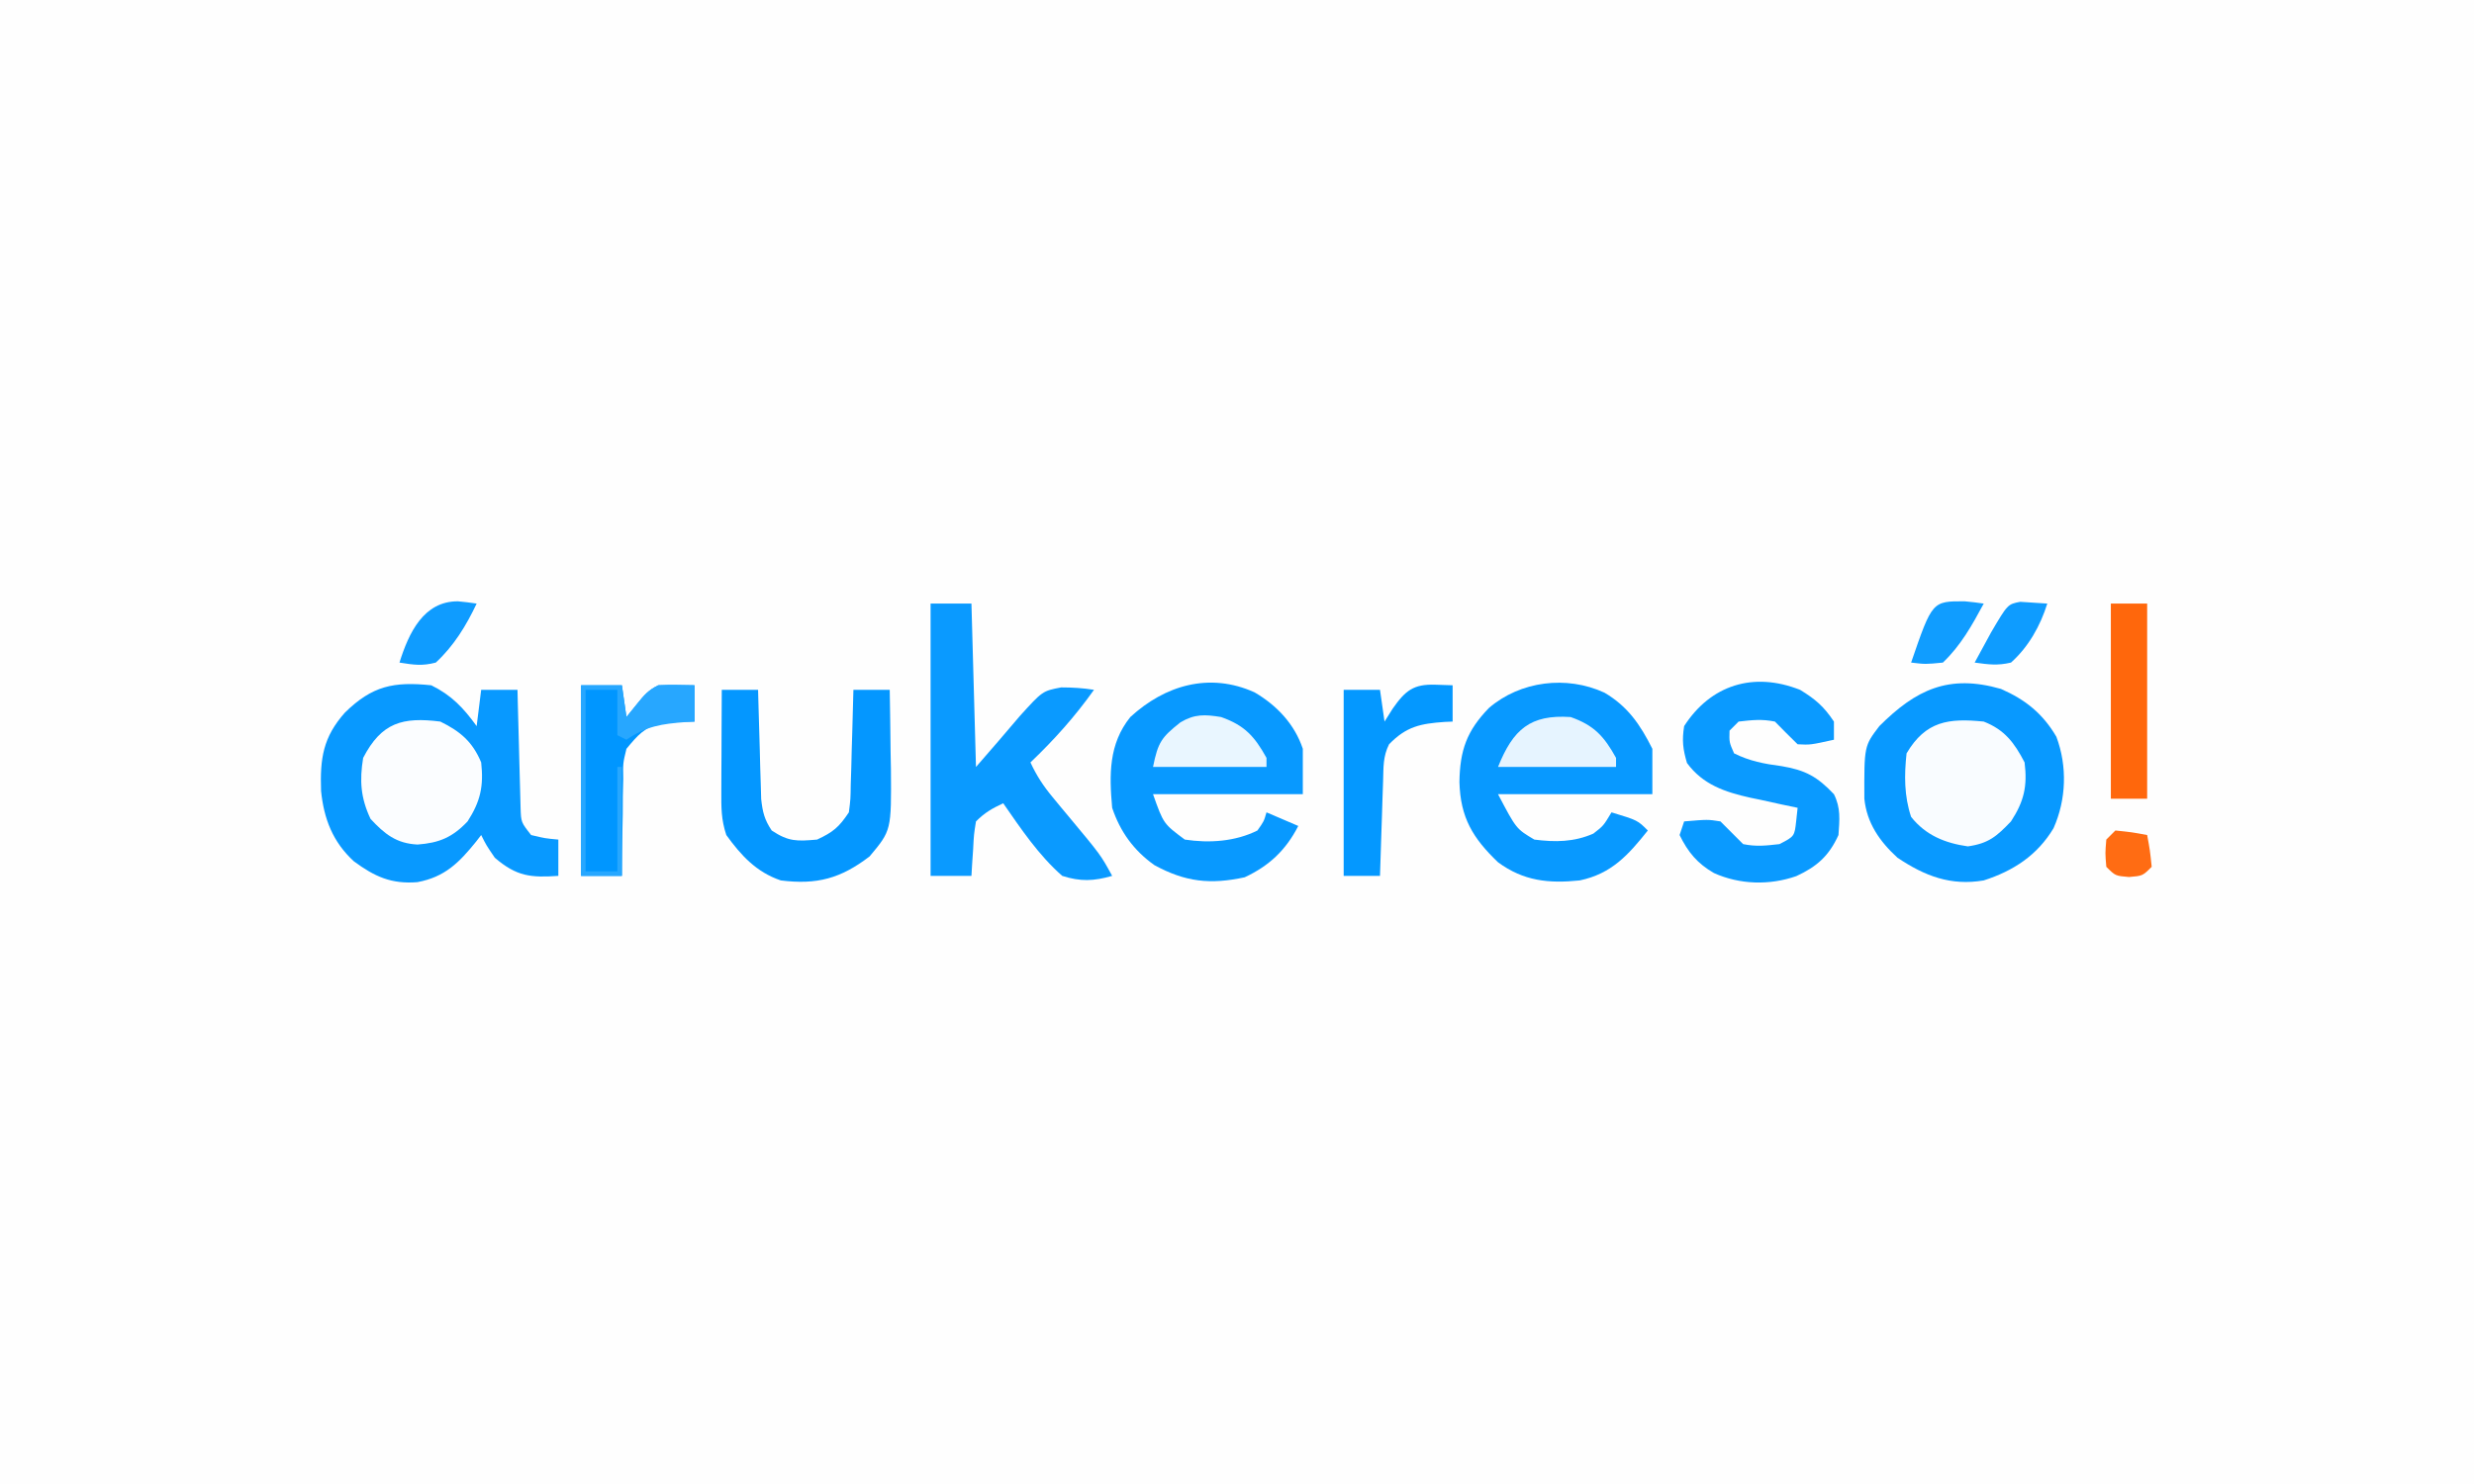 <?xml version="1.0" encoding="UTF-8"?>
<svg version="1.1" xmlns="http://www.w3.org/2000/svg" width="545" height="327">
<rect width="100%" height="100%" fill="#333333" stroke="none"/>
<path d="M0 0 C179.85 0 359.7 0 545 0 C545 107.91 545 215.82 545 327 C365.15 327 185.3 327 0 327 C0 219.09 0 111.18 0 0 Z " fill="#FEFEFE" transform="translate(0,0)"/>
<path d="M0 0 C4.476 2.197 7.099 4.983 10 9 C10.33 6.36 10.66 3.72 11 1 C13.64 1 16.28 1 19 1 C19.03 2.294 19.03 2.294 19.06 3.615 C19.138 6.818 19.225 10.022 19.317 13.225 C19.356 14.611 19.391 15.997 19.422 17.384 C19.468 19.377 19.527 21.37 19.586 23.363 C19.617 24.563 19.649 25.762 19.681 26.997 C19.784 30.179 19.784 30.179 22 33 C25.066 33.733 25.066 33.733 28 34 C28 36.64 28 39.28 28 42 C21.937 42.418 18.803 42.133 14 38 C12.125 35.25 12.125 35.25 11 33 C10.636 33.471 10.273 33.941 9.898 34.426 C6.16 39.055 3.026 42.253 -3.062 43.383 C-8.8 43.841 -12.472 42.165 -17.051 38.785 C-21.677 34.548 -23.657 29.425 -24.273 23.266 C-24.515 16.107 -23.836 11.426 -19 6 C-12.976 0.108 -8.294 -0.845 0 0 Z " fill="#0899FF" transform="translate(95,151)"/>
<path d="M0 0 C5.404 2.375 9.199 5.422 12.203 10.535 C14.639 17.015 14.401 24.368 11.578 30.695 C8.001 36.657 2.742 40.09 -3.797 42.195 C-11.066 43.43 -16.761 41.237 -22.797 37.195 C-26.74 33.593 -29.565 29.528 -30.098 24.172 C-30.138 12.581 -30.138 12.581 -26.797 8.195 C-18.738 0.154 -11.534 -3.318 0 0 Z " fill="#0899FF" transform="translate(440.797,151.805)"/>
<path d="M0 0 C5.14 3.014 7.908 7.067 10.562 12.375 C10.562 15.675 10.562 18.975 10.562 22.375 C-0.657 22.375 -11.877 22.375 -23.438 22.375 C-19.427 30.012 -19.427 30.012 -15.438 32.375 C-10.844 32.974 -6.699 32.927 -2.438 31.062 C-0.22 29.35 -0.22 29.35 1.562 26.375 C7.312 28.125 7.312 28.125 9.562 30.375 C5.255 35.778 1.568 39.91 -5.438 41.375 C-12.278 42.085 -17.806 41.52 -23.438 37.375 C-29.011 32.037 -31.731 27.516 -31.938 19.688 C-31.836 12.696 -30.309 8.39 -25.438 3.375 C-18.511 -2.572 -8.345 -3.838 0 0 Z " fill="#0899FF" transform="translate(353.438,152.625)"/>
<path d="M0 0 C4.916 2.874 8.82 7.022 10.625 12.438 C10.625 15.738 10.625 19.038 10.625 22.438 C-0.265 22.438 -11.155 22.438 -22.375 22.438 C-20.063 28.958 -20.063 28.958 -15.375 32.438 C-10.009 33.261 -4.258 32.879 0.625 30.438 C2.046 28.436 2.046 28.436 2.625 26.438 C4.935 27.427 7.245 28.418 9.625 29.438 C6.888 34.759 3.249 38.213 -2.188 40.75 C-9.73 42.377 -15.22 41.805 -22.07 38.07 C-26.607 34.856 -29.625 30.687 -31.375 25.438 C-32.036 18.122 -32.143 11.368 -27.375 5.438 C-19.752 -1.572 -9.925 -4.492 0 0 Z " fill="#0899FF" transform="translate(276.375,152.562)"/>
<path d="M0 0 C2.97 0 5.94 0 9 0 C9.33 11.88 9.66 23.76 10 36 C14.847 30.432 14.847 30.432 19.63 24.811 C24.656 19.258 24.656 19.258 28.771 18.469 C31.241 18.469 33.562 18.613 36 19 C31.807 24.893 27.234 30.005 22 35 C23.345 37.912 24.881 40.254 26.934 42.715 C27.783 43.744 27.783 43.744 28.65 44.795 C29.24 45.502 29.83 46.209 30.438 46.938 C37.489 55.401 37.489 55.401 40 60 C35.972 61.162 33.014 61.288 29 60 C23.834 55.485 19.891 49.61 16 44 C13.532 45.152 11.952 46.048 10 48 C9.536 50.892 9.536 50.892 9.375 54.125 C9.3 55.221 9.225 56.316 9.148 57.445 C9.099 58.288 9.05 59.131 9 60 C6.03 60 3.06 60 0 60 C0 40.2 0 20.4 0 0 Z " fill="#0A9AFF" transform="translate(205,133)"/>
<path d="M0 0 C3.365 2.05 5.229 3.666 7.441 6.984 C7.441 8.304 7.441 9.624 7.441 10.984 C2.237 12.131 2.237 12.131 -0.559 11.984 C-2.246 10.339 -3.913 8.671 -5.559 6.984 C-8.456 6.399 -10.558 6.64 -13.559 6.984 C-14.219 7.644 -14.879 8.304 -15.559 8.984 C-15.631 11.539 -15.631 11.539 -14.559 13.984 C-11.126 15.695 -7.898 16.309 -4.121 16.797 C1.183 17.692 3.755 19.104 7.441 22.984 C8.974 26.049 8.671 28.601 8.441 31.984 C6.351 36.584 3.683 38.953 -0.859 41.043 C-6.748 43.097 -13.292 42.923 -18.996 40.359 C-22.632 38.257 -24.696 35.79 -26.559 31.984 C-26.229 30.994 -25.899 30.004 -25.559 28.984 C-20.335 28.542 -20.335 28.542 -17.559 28.984 C-15.892 30.651 -14.225 32.318 -12.559 33.984 C-9.662 34.574 -7.566 34.324 -4.559 33.984 C-1.244 32.275 -1.244 32.275 -0.871 28.859 C-0.768 27.911 -0.665 26.962 -0.559 25.984 C-1.716 25.742 -2.874 25.5 -4.066 25.25 C-5.606 24.912 -7.145 24.574 -8.684 24.234 C-9.824 23.998 -9.824 23.998 -10.988 23.758 C-16.547 22.512 -21.423 20.897 -24.934 16.109 C-25.829 13.066 -26.057 11.161 -25.559 7.984 C-19.736 -1.07 -10.311 -4.093 0 0 Z " fill="#0A9AFF" transform="translate(396.559,152.016)"/>
<path d="M0 0 C2.64 0 5.28 0 8 0 C8.02 0.797 8.04 1.594 8.06 2.415 C8.155 6.027 8.265 9.638 8.375 13.25 C8.406 14.504 8.437 15.759 8.469 17.051 C8.507 18.256 8.546 19.461 8.586 20.703 C8.617 21.813 8.649 22.924 8.681 24.067 C8.994 26.946 9.399 28.613 11 31 C14.726 33.484 16.587 33.38 21 33 C24.539 31.349 25.811 30.284 28 27 C28.369 24.094 28.369 24.094 28.414 20.801 C28.453 19.592 28.491 18.384 28.531 17.139 C28.562 15.876 28.593 14.613 28.625 13.312 C28.664 12.038 28.702 10.764 28.742 9.451 C28.837 6.301 28.922 3.151 29 0 C31.64 0 34.28 0 37 0 C37.088 4.521 37.141 9.041 37.188 13.562 C37.213 14.839 37.238 16.116 37.264 17.432 C37.369 30.977 37.369 30.977 32.57 36.707 C26.195 41.583 20.966 42.997 13 42 C7.606 40.171 4.248 36.49 1 32 C-0.139 28.582 -0.113 25.965 -0.098 22.363 C-0.094 21.065 -0.091 19.766 -0.088 18.428 C-0.08 17.056 -0.071 15.684 -0.062 14.312 C-0.057 12.929 -0.053 11.546 -0.049 10.162 C-0.037 6.775 -0.021 3.387 0 0 Z " fill="#0497FF" transform="translate(159,152)"/>
<path d="M0 0 C4.593 1.797 6.747 4.662 9 9 C9.654 14.229 8.873 17.595 6 22 C2.833 25.311 1.069 26.847 -3.5 27.5 C-8.523 26.782 -12.789 25.057 -16 21 C-17.539 16.382 -17.522 11.822 -17 7 C-12.77 -0.147 -7.709 -0.778 0 0 Z " fill="#F9FCFF" transform="translate(437,159)"/>
<path d="M0 0 C4.413 2.166 7.091 4.439 9 9 C9.571 14.23 8.849 17.578 6 22 C2.661 25.53 -0.273 26.737 -5.012 27.094 C-9.683 26.874 -12.299 24.757 -15.375 21.438 C-17.551 16.835 -17.821 13.009 -17 8 C-12.95 0.179 -8.296 -1.047 0 0 Z " fill="#FBFDFF" transform="translate(97,159)"/>
<path d="M0 0 C2.97 0 5.94 0 9 0 C9.33 2.31 9.66 4.62 10 7 C10.784 6.031 11.568 5.061 12.375 4.062 C13.913 2.16 14.793 1.104 17 0 C19.672 -0.134 22.323 -0.043 25 0 C25 2.64 25 5.28 25 8 C24.336 8.014 23.672 8.028 22.988 8.043 C22.105 8.091 21.222 8.138 20.312 8.188 C19.442 8.222 18.572 8.257 17.676 8.293 C13.924 9.284 12.459 11.032 10 14 C9.229 17.17 9.229 17.17 9.293 20.613 C9.264 21.86 9.235 23.108 9.205 24.393 C9.199 25.686 9.193 26.98 9.188 28.312 C9.162 29.625 9.137 30.938 9.111 32.291 C9.052 35.528 9.016 38.763 9 42 C6.03 42 3.06 42 0 42 C0 28.14 0 14.28 0 0 Z " fill="#0096FF" transform="translate(128,151)"/>
<path d="M0 0 C1.887 0.062 1.887 0.062 3.812 0.125 C3.812 2.765 3.812 5.405 3.812 8.125 C2.925 8.164 2.925 8.164 2.02 8.203 C-3.237 8.58 -6.365 9.183 -10.188 13.125 C-11.556 15.862 -11.404 18.168 -11.504 21.227 C-11.546 22.438 -11.588 23.65 -11.631 24.898 C-11.67 26.169 -11.709 27.44 -11.75 28.75 C-11.793 30.029 -11.836 31.308 -11.881 32.625 C-11.987 35.792 -12.089 38.958 -12.188 42.125 C-14.828 42.125 -17.468 42.125 -20.188 42.125 C-20.188 28.595 -20.188 15.065 -20.188 1.125 C-17.547 1.125 -14.908 1.125 -12.188 1.125 C-11.857 3.435 -11.527 5.745 -11.188 8.125 C-10.589 7.176 -9.991 6.228 -9.375 5.25 C-6.586 1.266 -4.781 -0.157 0 0 Z " fill="#0498FF" transform="translate(316.188,150.875)"/>
<path d="M0 0 C2.64 0 5.28 0 8 0 C8 14.19 8 28.38 8 43 C5.36 43 2.72 43 0 43 C0 28.81 0 14.62 0 0 Z " fill="#FF670C" transform="translate(465,133)"/>
<path d="M0 0 C5.159 1.821 7.369 4.243 10 9 C10 9.66 10 10.32 10 11 C1.42 11 -7.16 11 -16 11 C-12.675 2.686 -8.884 -0.592 0 0 Z " fill="#E6F4FF" transform="translate(346,158)"/>
<path d="M0 0 C5.159 1.821 7.369 4.243 10 9 C10 9.66 10 10.32 10 11 C1.75 11 -6.5 11 -15 11 C-13.899 5.494 -13.094 4.448 -8.965 1.172 C-5.821 -0.703 -3.555 -0.582 0 0 Z " fill="#E9F6FF" transform="translate(269,158)"/>
<path d="M0 0 C2.97 0 5.94 0 9 0 C9.33 2.31 9.66 4.62 10 7 C10.784 6.031 11.568 5.061 12.375 4.062 C13.913 2.16 14.793 1.104 17 0 C19.672 -0.134 22.323 -0.043 25 0 C25 2.64 25 5.28 25 8 C24.336 8.037 23.672 8.075 22.988 8.113 C17.814 8.499 14.366 8.999 10 12 C9.34 11.67 8.68 11.34 8 11 C8 7.7 8 4.4 8 1 C5.69 1 3.38 1 1 1 C1 14.2 1 27.4 1 41 C3.31 41 5.62 41 8 41 C8 33.41 8 25.82 8 18 C8.33 18 8.66 18 9 18 C9 25.92 9 33.84 9 42 C6.03 42 3.06 42 0 42 C0 28.14 0 14.28 0 0 Z " fill="#27A7FF" transform="translate(128,151)"/>
<path d="M0 0 C1.379 0.127 2.757 0.281 4.125 0.5 C1.833 5.351 -0.91 9.842 -4.875 13.5 C-7.905 14.288 -9.718 13.998 -12.875 13.5 C-10.826 6.943 -7.547 -0.036 0 0 Z " fill="#0F9CFF" transform="translate(100.875,132.5)"/>
<path d="M0 0 C1.4 0.128 2.799 0.282 4.188 0.5 C1.594 5.303 -0.843 9.715 -4.812 13.5 C-8.625 13.875 -8.625 13.875 -11.812 13.5 C-7.16 -0.034 -7.16 -0.034 0 0 Z " fill="#109DFF" transform="translate(432.812,132.5)"/>
<path d="M0 0 C2.979 0.195 2.979 0.195 5.957 0.391 C4.418 5.317 1.821 9.938 -2.043 13.391 C-5.008 14.089 -6.965 13.815 -10.043 13.391 C-9.276 11.972 -8.504 10.556 -7.73 9.141 C-7.087 7.957 -7.087 7.957 -6.43 6.75 C-2.774 0.53 -2.774 0.53 0 0 Z " fill="#0E9CFF" transform="translate(445.043,132.609)"/>
<path d="M0 0 C3.625 0.375 3.625 0.375 7 1 C7.625 4.375 7.625 4.375 8 8 C6 10 6 10 3 10.25 C0 10 0 10 -2 8 C-2.25 5 -2.25 5 -2 2 C-1.34 1.34 -0.68 0.68 0 0 Z " fill="#FF6C13" transform="translate(466,183)"/>
</svg>
